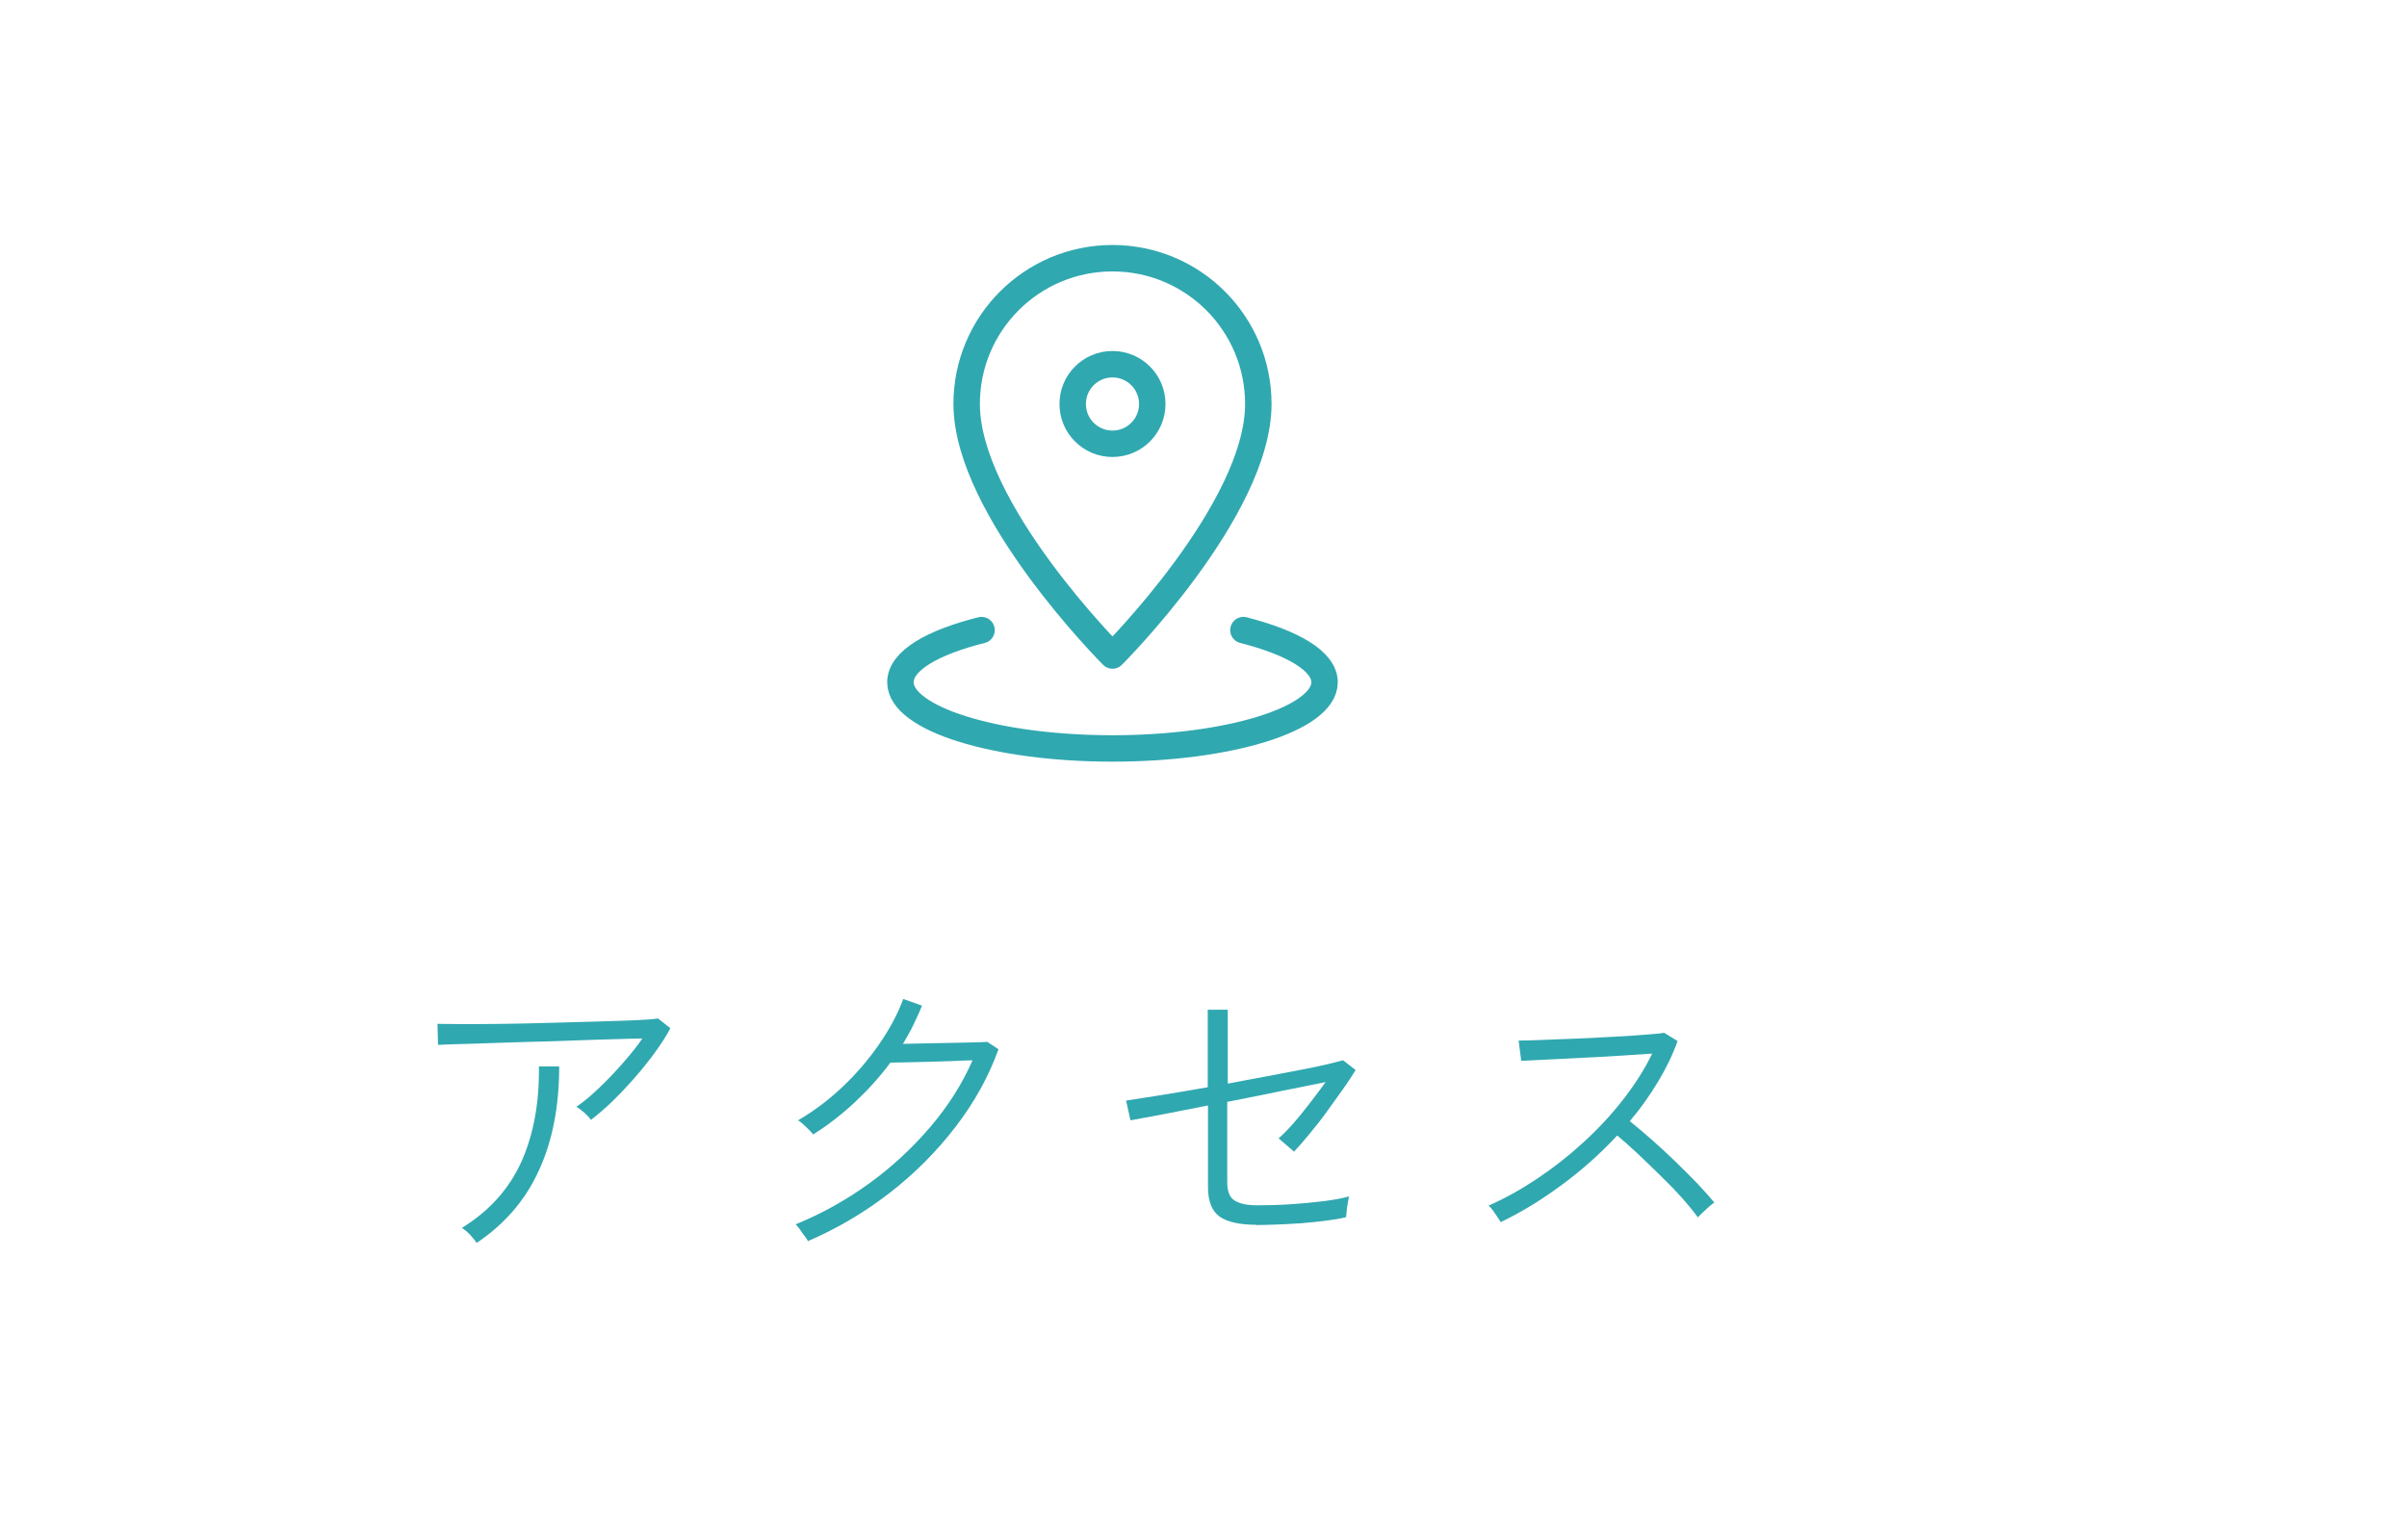 <?xml version="1.0" encoding="UTF-8"?>
<svg id="_レイヤー_2" data-name="レイヤー 2" xmlns="http://www.w3.org/2000/svg" width="93.75" height="60" viewBox="0 0 93.75 60">
  <defs>
    <style>
      .cls-1, .cls-2, .cls-3 {
        stroke-width: 0px;
      }

      .cls-1, .cls-4 {
        fill: none;
      }

      .cls-2 {
        fill: #30a8b0;
      }

      .cls-3 {
        fill: #fff;
      }

      .cls-4 {
        stroke: #30a8b0;
        stroke-linecap: round;
        stroke-linejoin: round;
        stroke-width: 1.03px;
      }
    </style>
  </defs>
  <g id="_レイヤー_1-2" data-name="レイヤー 1">
    <rect class="cls-3" width="93.75" height="60"/>
    <g>
      <path class="cls-2" d="M23.03,43.65c-.06-.09-.14-.18-.26-.29-.12-.1-.22-.18-.32-.24.27-.18.57-.43.88-.73.32-.3.62-.62.92-.96.3-.34.56-.66.77-.97-.31,0-.7.02-1.17.03-.47.01-.97.03-1.52.05-.54.02-1.09.04-1.64.05-.55.02-1.08.03-1.57.05-.5.02-.92.03-1.28.04-.36.01-.62.02-.78.03l-.02-.82c.22,0,.56.01,1.02.01s.98,0,1.57-.01,1.2-.02,1.82-.04c.63-.02,1.23-.03,1.8-.05s1.07-.03,1.49-.05c.42-.02.72-.04.89-.07l.48.38c-.15.29-.35.6-.59.93-.24.33-.51.67-.8,1-.29.33-.58.64-.87.92-.29.28-.57.52-.82.71ZM18.57,48.43c-.06-.09-.14-.19-.25-.31-.11-.12-.22-.21-.33-.28,1.07-.66,1.84-1.52,2.32-2.58.47-1.06.7-2.29.68-3.71h.79c0,1.55-.26,2.9-.79,4.05-.52,1.15-1.33,2.09-2.43,2.83Z"/>
      <path class="cls-2" d="M31.48,48.37s-.06-.11-.13-.2-.14-.18-.2-.28c-.07-.09-.12-.15-.16-.19,1.01-.41,1.96-.94,2.86-1.59.9-.65,1.69-1.39,2.39-2.21s1.24-1.68,1.64-2.59c-.22,0-.49.02-.81.03-.32.01-.63.02-.95.03-.32,0-.61.02-.87.02s-.45.01-.57.01c-.4.54-.85,1.04-1.36,1.52-.51.48-1.06.91-1.65,1.28-.02-.03-.07-.09-.15-.17-.08-.08-.16-.16-.24-.23s-.15-.13-.2-.15c.62-.36,1.19-.79,1.73-1.3.54-.51,1.01-1.06,1.42-1.65.41-.59.73-1.18.95-1.78l.73.26c-.1.26-.22.51-.34.76s-.26.49-.4.73c.26,0,.56-.02.91-.02.35,0,.7-.02,1.05-.02.35,0,.64-.02.89-.02s.39-.02.43-.02l.44.29c-.38,1.06-.94,2.07-1.67,3.02-.73.95-1.58,1.81-2.56,2.57-.98.76-2.04,1.39-3.18,1.88Z"/>
      <path class="cls-2" d="M48.96,47.72c-.67,0-1.16-.11-1.46-.32-.3-.22-.45-.6-.45-1.15v-3.18c-.64.13-1.23.24-1.78.35-.54.1-.96.18-1.24.23l-.17-.77c.28-.04.71-.11,1.28-.2s1.21-.2,1.9-.32v-3.02h.78v2.88c.5-.1,1-.19,1.49-.28s.94-.18,1.36-.26c.41-.08.76-.15,1.05-.22.29-.07.48-.12.59-.15l.49.38c-.13.22-.29.46-.49.74s-.41.57-.63.88-.45.59-.67.86c-.22.27-.42.5-.61.7l-.6-.52c.18-.15.37-.35.59-.6s.43-.52.65-.8c.22-.29.42-.55.59-.79-.28.06-.63.13-1.04.21s-.86.17-1.33.27c-.48.1-.96.19-1.46.29v3.14c0,.34.09.58.28.7.19.12.48.19.87.19.42,0,.86-.01,1.31-.04.45-.03.88-.07,1.28-.12s.74-.11,1.01-.19c-.02.04-.03.12-.05.23-.02.12-.04.23-.05.35-.01.12-.02.19-.02.23-.22.06-.48.1-.79.14-.31.04-.63.07-.97.1-.34.02-.66.04-.97.05-.31.01-.58.02-.79.02Z"/>
      <path class="cls-2" d="M58.47,47.64s-.07-.11-.13-.2c-.06-.09-.12-.18-.19-.28-.07-.09-.13-.15-.17-.19.62-.27,1.25-.62,1.88-1.04.63-.42,1.23-.89,1.81-1.42.57-.52,1.09-1.08,1.55-1.67.46-.59.84-1.19,1.13-1.79-.34.02-.75.05-1.22.08-.47.03-.95.06-1.45.08-.5.03-.96.05-1.39.07-.43.02-.77.04-1.04.05l-.1-.79c.18,0,.47,0,.85-.02s.81-.03,1.29-.05c.48-.02.96-.04,1.43-.07.47-.02.9-.05,1.27-.08.38-.03.65-.05.83-.08l.52.32c-.19.54-.45,1.07-.77,1.6-.32.53-.68,1.04-1.09,1.52.26.21.54.45.85.72.31.27.62.56.92.85s.59.58.86.86c.26.28.48.52.66.74-.05.03-.11.09-.2.16l-.25.23c-.08.08-.15.14-.19.19-.16-.22-.37-.48-.62-.76s-.53-.57-.83-.86-.59-.58-.89-.86c-.3-.28-.56-.51-.8-.71-.66.71-1.39,1.36-2.18,1.94s-1.57,1.06-2.35,1.43Z"/>
    </g>
    <g>
      <rect class="cls-1" x="30.95" y="7.23" width="24.77" height="24.77"/>
      <rect class="cls-1" x="30.95" y="7.23" width="24.77" height="24.77"/>
      <g>
        <path class="cls-4" d="M49.01,15.74c0,4.13-5.68,9.8-5.68,9.8,0,0-5.68-5.68-5.68-9.8,0-3.14,2.54-5.68,5.68-5.68s5.68,2.54,5.68,5.68Z"/>
        <circle class="cls-4" cx="43.33" cy="15.74" r="1.55"/>
        <path class="cls-4" d="M48.43,24.55c1.92.49,3.16,1.21,3.16,2.03,0,1.42-3.69,2.58-8.26,2.58s-8.26-1.16-8.26-2.58c0-.83,1.24-1.55,3.16-2.03"/>
      </g>
    </g>
  </g>
</svg>